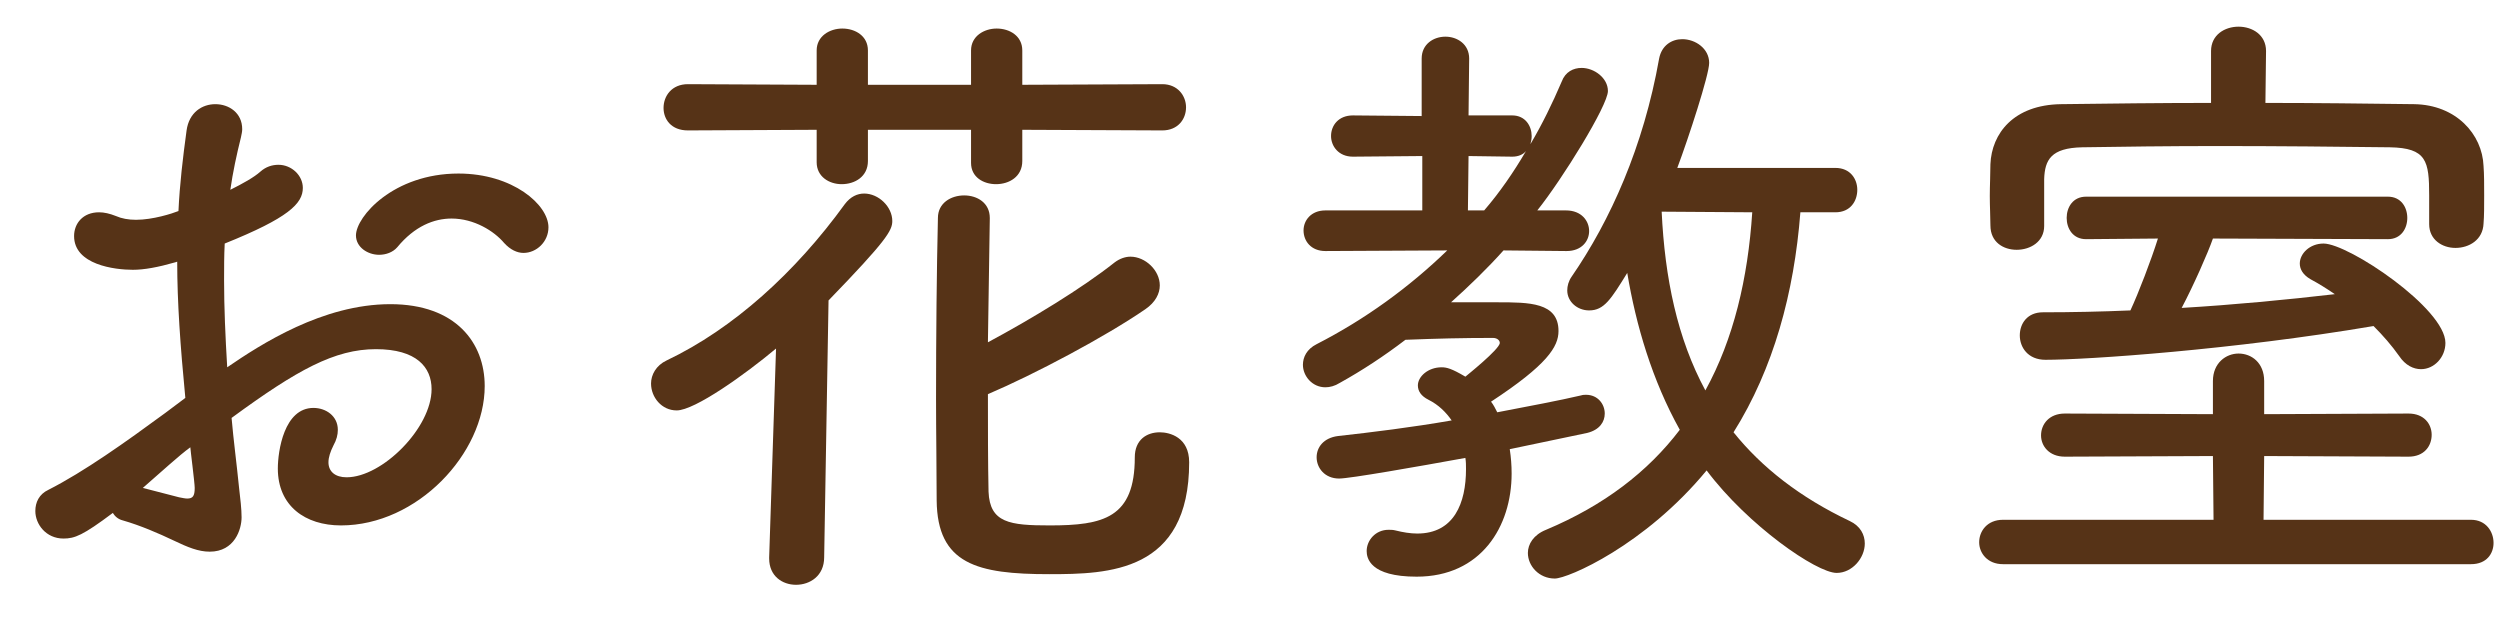<svg width="60" height="15" viewBox="0 0 60 15" fill="none" xmlns="http://www.w3.org/2000/svg">
<path d="M59.305 13.54H48.07C47.695 13.54 47.5 13.27 47.5 13.015C47.5 12.745 47.695 12.475 48.07 12.475H53.125L53.11 10.945L49.555 10.96C49.18 10.96 48.985 10.705 48.985 10.45C48.985 10.18 49.18 9.925 49.555 9.925L53.11 9.94V9.145C53.11 8.71 53.425 8.485 53.725 8.485C54.04 8.485 54.34 8.71 54.34 9.145V9.94L57.805 9.925C58.18 9.925 58.36 10.18 58.36 10.435C58.36 10.705 58.18 10.96 57.805 10.96L54.34 10.945L54.325 12.475H59.305C59.665 12.475 59.845 12.76 59.845 13.03C59.845 13.285 59.68 13.54 59.305 13.54ZM57.31 5.74L53.11 5.725C52.99 6.07 52.645 6.85 52.36 7.39C53.62 7.315 54.865 7.195 56.035 7.06C55.84 6.925 55.645 6.805 55.45 6.7C55.27 6.595 55.195 6.46 55.195 6.325C55.195 6.085 55.435 5.845 55.765 5.845C56.365 5.845 58.69 7.405 58.69 8.23C58.69 8.575 58.42 8.86 58.105 8.86C57.925 8.86 57.73 8.77 57.58 8.545C57.4 8.29 57.19 8.05 56.965 7.825C53.605 8.395 50.095 8.635 49.09 8.635C48.67 8.635 48.475 8.335 48.475 8.05C48.475 7.765 48.655 7.495 49.03 7.495C49.72 7.495 50.425 7.48 51.13 7.45C51.325 7.03 51.625 6.25 51.79 5.725L50.065 5.74C49.75 5.74 49.6 5.485 49.6 5.23C49.6 4.975 49.75 4.72 50.065 4.72H57.31C57.625 4.72 57.775 4.975 57.775 5.23C57.775 5.485 57.625 5.74 57.31 5.74ZM58.3 5.38V4.69C58.3 3.865 58.24 3.55 57.355 3.535C56.155 3.52 54.67 3.505 53.23 3.505C52.045 3.505 50.905 3.52 49.975 3.535C49.225 3.55 49.075 3.835 49.06 4.3V5.425C49.06 5.8 48.73 5.995 48.4 5.995C48.085 5.995 47.77 5.815 47.77 5.41C47.77 5.215 47.755 4.96 47.755 4.705C47.755 4.45 47.77 4.18 47.77 3.94C47.8 3.205 48.325 2.515 49.465 2.5C50.65 2.485 51.85 2.47 53.065 2.47V1.225C53.065 0.835 53.395 0.64 53.725 0.64C54.055 0.64 54.385 0.835 54.385 1.225L54.37 2.47C55.57 2.47 56.755 2.485 57.94 2.5C58.945 2.515 59.575 3.22 59.605 3.985C59.62 4.18 59.62 4.435 59.62 4.69C59.62 4.945 59.62 5.185 59.605 5.365C59.59 5.755 59.26 5.95 58.93 5.95C58.615 5.95 58.3 5.755 58.3 5.38Z" fill="#563317"/>
<path d="M37.599 6.025H37.584L36.084 6.01C35.694 6.445 35.26 6.865 34.825 7.255H35.934C36.7 7.255 37.404 7.255 37.404 7.945C37.404 8.32 37.135 8.755 35.785 9.64C35.844 9.715 35.889 9.805 35.934 9.895C36.715 9.745 37.434 9.61 37.944 9.49C37.989 9.475 38.035 9.475 38.065 9.475C38.349 9.475 38.514 9.7 38.514 9.925C38.514 10.12 38.395 10.315 38.094 10.39L36.234 10.78C36.264 10.975 36.279 11.17 36.279 11.365C36.279 12.64 35.544 13.84 33.999 13.84C32.874 13.84 32.8 13.39 32.8 13.225C32.8 12.97 33.01 12.715 33.325 12.715C33.385 12.715 33.429 12.715 33.489 12.73C33.669 12.775 33.849 12.805 34.014 12.805C34.9 12.805 35.184 12.07 35.184 11.26C35.184 11.17 35.184 11.08 35.169 10.99C34.014 11.2 32.395 11.485 32.139 11.485C31.794 11.485 31.599 11.23 31.599 10.975C31.599 10.735 31.765 10.51 32.109 10.465C32.919 10.375 33.895 10.255 34.84 10.09C34.705 9.895 34.525 9.715 34.285 9.595C34.105 9.505 34.029 9.385 34.029 9.25C34.029 9.04 34.27 8.815 34.599 8.815C34.719 8.815 34.84 8.845 35.169 9.04C35.184 9.025 35.995 8.38 35.995 8.23C35.995 8.17 35.934 8.11 35.83 8.11C35.094 8.11 34.495 8.125 33.73 8.155C33.219 8.545 32.694 8.89 32.154 9.19C32.035 9.265 31.915 9.295 31.809 9.295C31.494 9.295 31.27 9.025 31.27 8.755C31.27 8.575 31.36 8.38 31.599 8.26C32.77 7.66 33.819 6.895 34.734 6.01L31.809 6.025C31.465 6.025 31.285 5.785 31.285 5.53C31.285 5.29 31.465 5.05 31.809 5.05H34.135V3.745L32.469 3.76C32.124 3.76 31.945 3.505 31.945 3.265C31.945 3.01 32.124 2.77 32.469 2.77L34.12 2.785V1.405C34.12 1.06 34.404 0.88 34.69 0.88C34.974 0.88 35.26 1.06 35.26 1.405L35.245 2.77H36.294C36.609 2.77 36.76 3.025 36.76 3.265C36.76 3.34 36.745 3.4 36.73 3.46C37.014 2.98 37.255 2.485 37.48 1.96C37.569 1.72 37.764 1.63 37.959 1.63C38.26 1.63 38.59 1.87 38.59 2.185C38.59 2.53 37.495 4.3 36.895 5.05H37.584C37.959 5.05 38.139 5.305 38.139 5.545C38.139 5.785 37.959 6.025 37.599 6.025ZM44.05 5.095H43.209C43.059 7.03 42.565 8.845 41.605 10.375C42.279 11.215 43.194 11.935 44.395 12.505C44.65 12.625 44.755 12.835 44.755 13.045C44.755 13.39 44.455 13.75 44.08 13.75C43.599 13.75 41.95 12.61 40.959 11.29C39.474 13.09 37.63 13.885 37.315 13.885C36.94 13.885 36.669 13.585 36.669 13.27C36.669 13.06 36.804 12.835 37.105 12.715C38.499 12.13 39.55 11.32 40.315 10.315C39.654 9.13 39.264 7.81 39.054 6.55C38.664 7.18 38.499 7.45 38.139 7.45C37.855 7.45 37.614 7.24 37.614 6.97C37.614 6.865 37.645 6.745 37.719 6.64C38.65 5.29 39.444 3.52 39.819 1.405C39.88 1.09 40.12 0.94 40.374 0.94C40.69 0.94 41.02 1.165 41.02 1.51C41.02 1.795 40.525 3.31 40.255 4.03H44.05C44.41 4.03 44.575 4.3 44.575 4.555C44.575 4.825 44.41 5.095 44.05 5.095ZM42.054 5.095L39.88 5.08C39.955 6.67 40.255 8.125 40.929 9.37C41.605 8.14 41.95 6.685 42.054 5.095ZM35.23 5.05H35.62C35.995 4.615 36.325 4.135 36.624 3.625C36.55 3.715 36.429 3.76 36.294 3.76L35.245 3.745L35.23 5.05Z" fill="#563317"/>
<path d="M23.755 5.23V5.245L23.71 8.215C24.745 7.66 25.96 6.925 26.755 6.295C26.875 6.205 27.01 6.16 27.13 6.16C27.49 6.16 27.835 6.49 27.835 6.85C27.835 7.045 27.73 7.255 27.49 7.42C26.53 8.08 24.835 8.98 23.71 9.46C23.71 10.285 23.71 11.095 23.725 11.8C23.755 12.55 24.235 12.61 25.195 12.61C26.485 12.61 27.235 12.43 27.235 10.975C27.235 10.555 27.52 10.375 27.835 10.375C28.075 10.375 28.54 10.495 28.54 11.095C28.54 13.735 26.605 13.78 25.18 13.78C23.455 13.78 22.495 13.54 22.48 12.01C22.48 11.275 22.465 10.42 22.465 9.565C22.465 8.065 22.48 6.49 22.51 5.23C22.51 4.87 22.825 4.69 23.14 4.69C23.455 4.69 23.755 4.87 23.755 5.23ZM27.895 3.13L24.535 3.115V3.865C24.535 4.24 24.22 4.42 23.905 4.42C23.605 4.42 23.305 4.255 23.305 3.91V3.115H20.83V3.865C20.83 4.24 20.515 4.42 20.2 4.42C19.9 4.42 19.6 4.24 19.6 3.895V3.115L16.51 3.13C16.105 3.13 15.925 2.86 15.925 2.59C15.925 2.305 16.12 2.02 16.51 2.02L19.6 2.035V1.21C19.6 0.865 19.915 0.685 20.215 0.685C20.53 0.685 20.83 0.865 20.83 1.21V2.035H23.305V1.21C23.305 0.865 23.62 0.685 23.92 0.685C24.235 0.685 24.535 0.865 24.535 1.21V2.035L27.895 2.02C28.27 2.02 28.465 2.305 28.465 2.575C28.465 2.86 28.27 3.13 27.895 3.13ZM18.46 13.375L18.625 8.365C17.89 8.98 16.675 9.85 16.24 9.85C15.88 9.85 15.625 9.535 15.625 9.205C15.625 8.995 15.745 8.77 16 8.65C17.605 7.885 19.09 6.535 20.275 4.9C20.41 4.72 20.575 4.645 20.74 4.645C21.085 4.645 21.415 4.96 21.415 5.305C21.415 5.53 21.28 5.77 19.885 7.21L19.78 13.375C19.78 13.825 19.435 14.035 19.105 14.035C18.775 14.035 18.46 13.825 18.46 13.405V13.375Z" fill="#563317"/>
<path d="M12.563 6.07C12.413 6.07 12.248 5.995 12.098 5.83C11.858 5.545 11.378 5.245 10.838 5.245C10.418 5.245 9.953 5.425 9.533 5.935C9.428 6.055 9.263 6.115 9.098 6.115C8.828 6.115 8.543 5.935 8.543 5.65C8.543 5.2 9.443 4.165 11.003 4.165C12.308 4.165 13.163 4.915 13.163 5.455C13.163 5.8 12.878 6.07 12.563 6.07ZM3.968 9.91L4.448 9.55C4.328 8.305 4.253 7.255 4.253 6.28L4.208 6.295C3.788 6.415 3.458 6.475 3.188 6.475C2.753 6.475 1.778 6.355 1.778 5.665C1.778 5.365 1.988 5.095 2.378 5.095C2.498 5.095 2.633 5.125 2.783 5.185C2.918 5.245 3.083 5.275 3.263 5.275C3.668 5.275 4.133 5.125 4.283 5.065C4.313 4.42 4.388 3.79 4.478 3.13C4.538 2.695 4.853 2.5 5.168 2.5C5.498 2.5 5.813 2.71 5.813 3.1C5.813 3.16 5.798 3.22 5.783 3.295C5.678 3.715 5.588 4.135 5.528 4.555C5.828 4.405 6.098 4.255 6.248 4.12C6.383 4 6.533 3.955 6.683 3.955C6.998 3.955 7.268 4.21 7.268 4.51C7.268 4.885 6.923 5.23 5.393 5.845C5.378 6.13 5.378 6.43 5.378 6.73C5.378 7.375 5.408 8.065 5.453 8.815C6.263 8.26 7.748 7.3 9.368 7.3C10.943 7.3 11.633 8.23 11.633 9.265C11.633 10.885 10.013 12.61 8.183 12.61C7.328 12.61 6.668 12.145 6.668 11.245C6.668 10.825 6.818 9.79 7.523 9.79C7.823 9.79 8.108 9.985 8.108 10.315C8.108 10.435 8.078 10.555 8.003 10.69C7.928 10.84 7.883 10.975 7.883 11.095C7.883 11.32 8.048 11.455 8.318 11.455C9.173 11.455 10.358 10.27 10.358 9.34C10.358 8.815 9.998 8.38 9.023 8.38C8.033 8.38 7.133 8.875 5.558 10.03C5.603 10.555 5.678 11.11 5.738 11.71C5.768 11.965 5.798 12.22 5.798 12.415C5.798 12.7 5.633 13.24 5.033 13.24C4.763 13.24 4.508 13.135 4.163 12.97C3.818 12.805 3.368 12.61 2.948 12.49C2.828 12.46 2.753 12.385 2.708 12.31C1.988 12.85 1.793 12.925 1.523 12.925C1.103 12.925 0.848 12.58 0.848 12.265C0.848 12.055 0.938 11.86 1.163 11.755C2.018 11.32 3.008 10.615 3.968 9.91ZM3.428 11.71L4.298 11.935C4.373 11.95 4.448 11.965 4.493 11.965C4.628 11.965 4.673 11.905 4.673 11.71C4.673 11.59 4.568 10.78 4.568 10.735C4.298 10.93 3.878 11.32 3.428 11.71Z" fill="#563317"/>
</svg>

